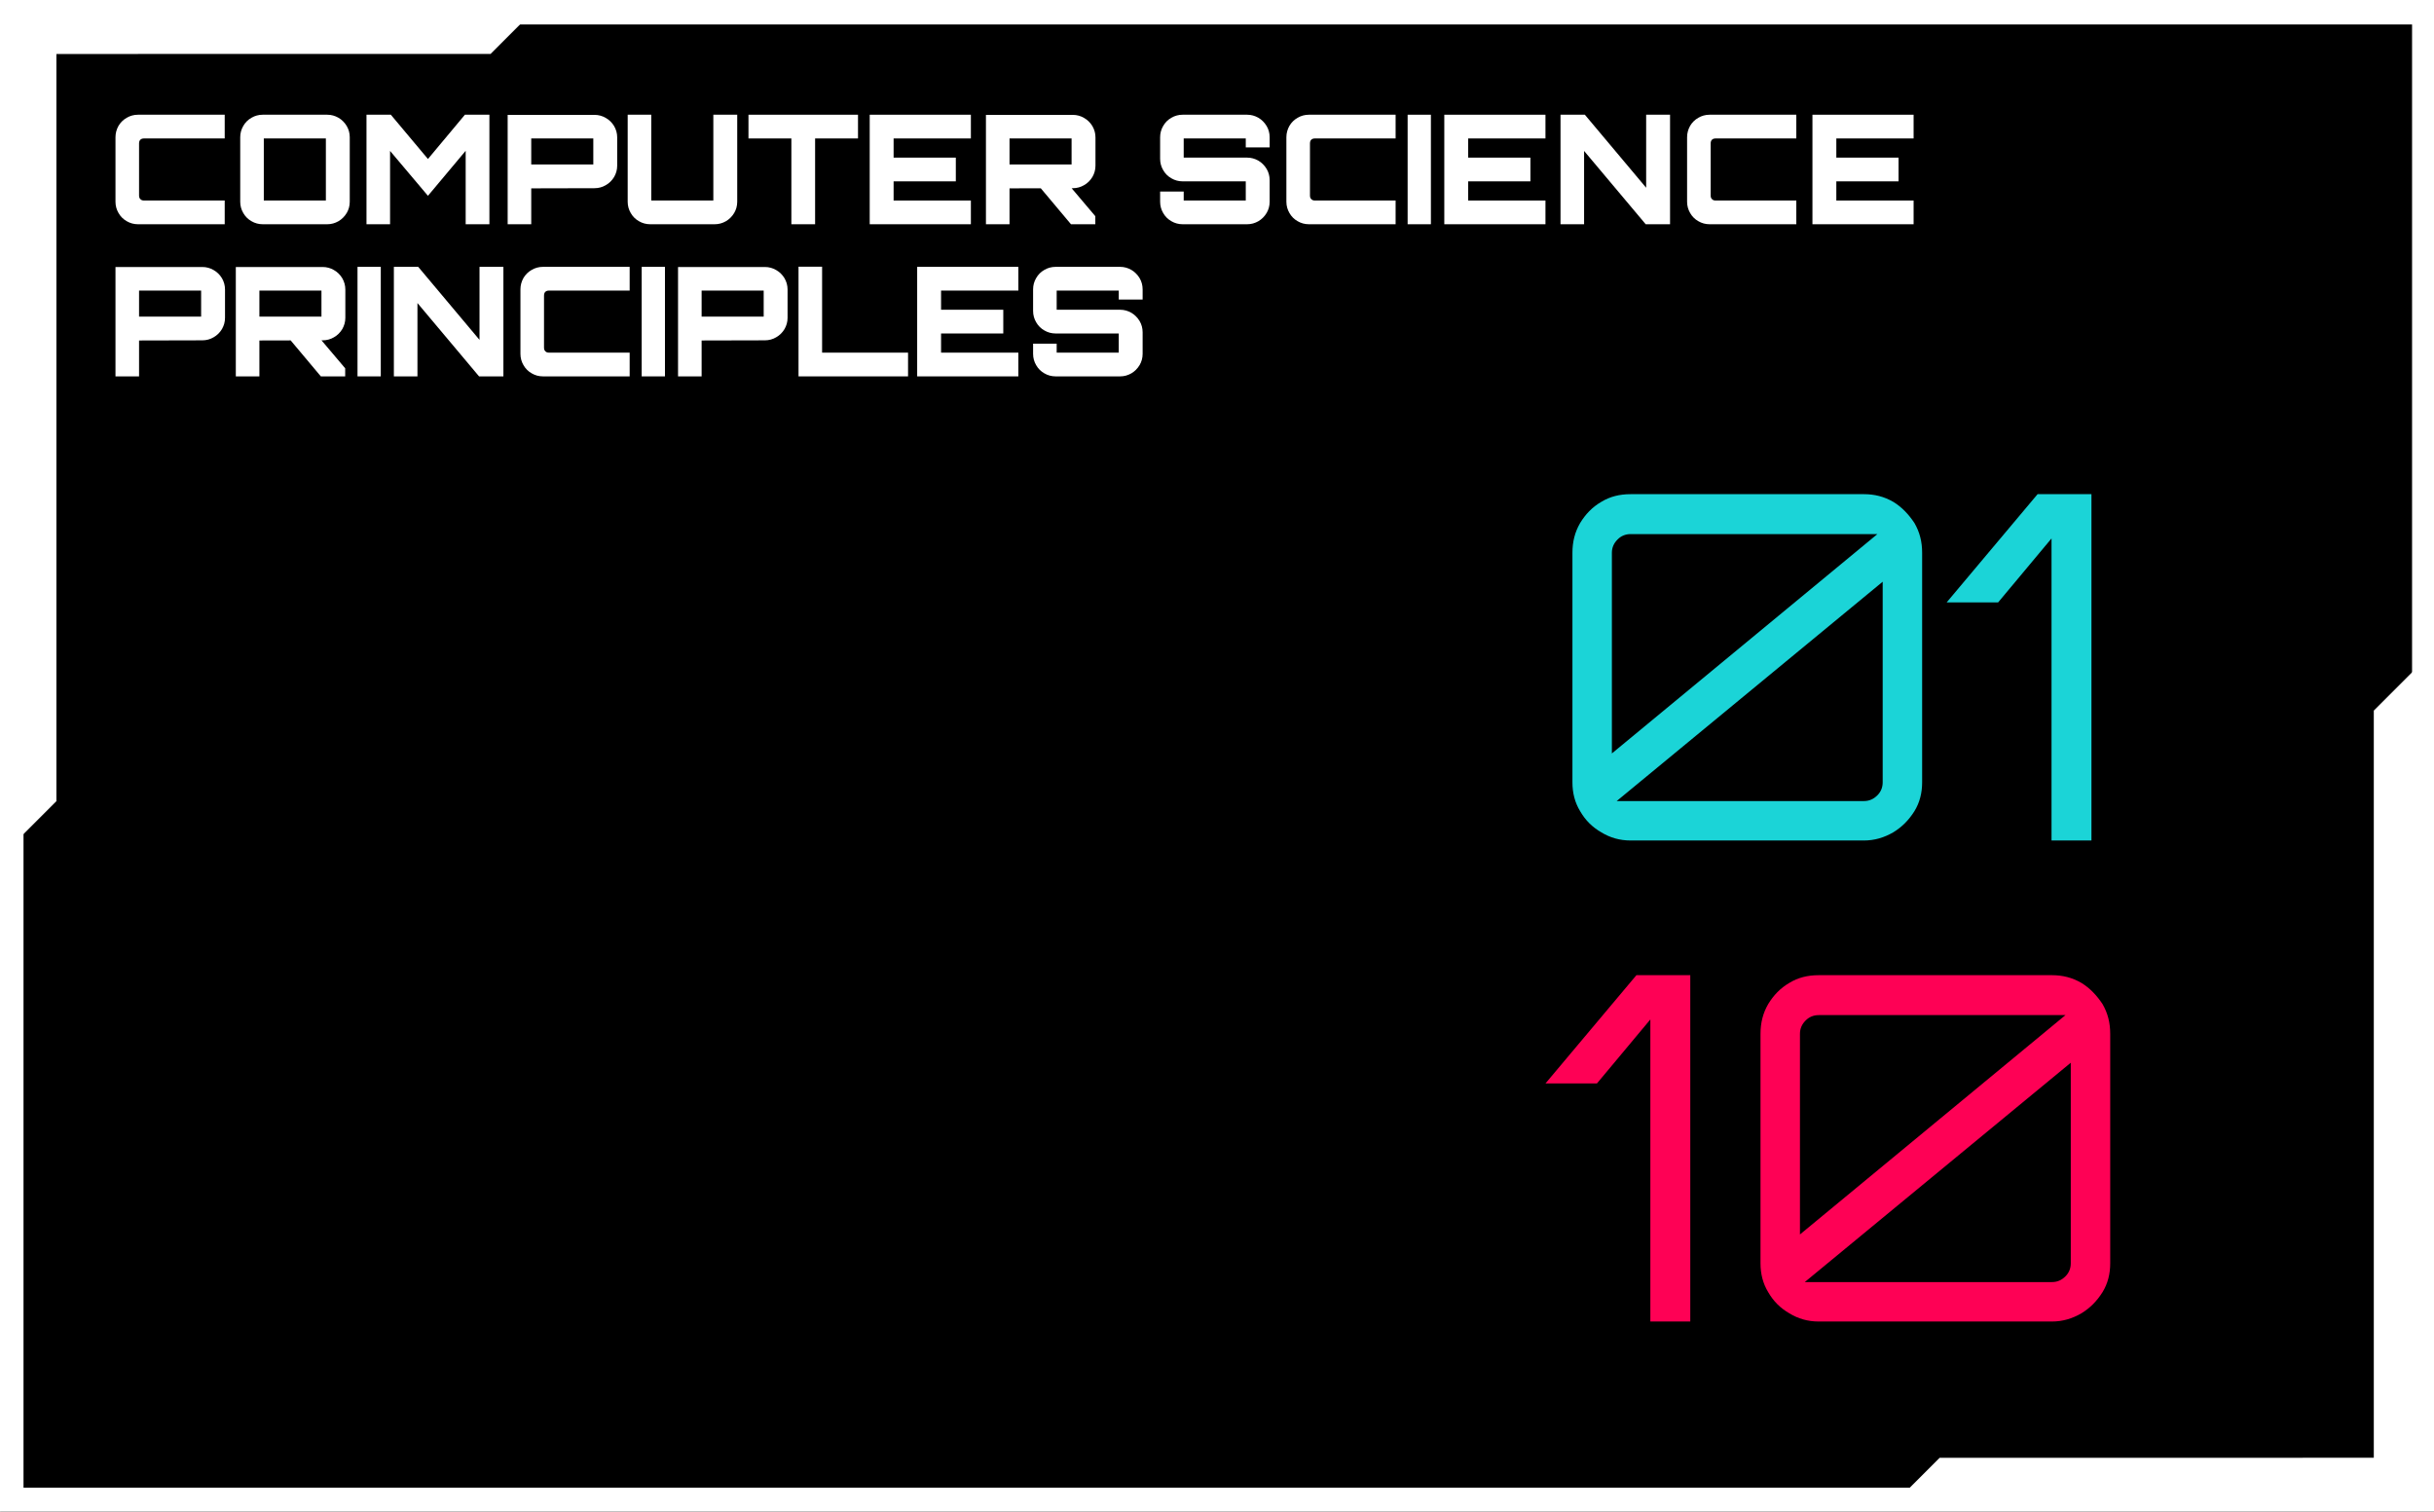 <?xml version="1.0" encoding="UTF-8" standalone="no"?>
<!DOCTYPE svg PUBLIC "-//W3C//DTD SVG 1.1//EN" "http://www.w3.org/Graphics/SVG/1.1/DTD/svg11.dtd">
<svg width="100%" height="100%" viewBox="0 0 1024 636" version="1.1" xmlns="http://www.w3.org/2000/svg" xmlns:xlink="http://www.w3.org/1999/xlink" xml:space="preserve" xmlns:serif="http://www.serif.com/" style="fill-rule:evenodd;clip-rule:evenodd;stroke-linecap:round;stroke-linejoin:round;stroke-miterlimit:1.5;">
    <rect x="0" y="0" width="1024" height="636" fill="#333333" stroke="none"/>
    <g transform="matrix(2.407,0,0,2.525,-1585.76,-940.515)">
        <rect x="658.867" y="372.505" width="425.591" height="251.897" style="stroke:white;stroke-width:8.11px;"/>
    </g>
    <g transform="matrix(1,0,0,1,-454.675,-273.26)">
        <g transform="matrix(64,0,0,64,499.675,367.604)">
            <path d="M0.204,-0C0.177,-0 0.152,-0.007 0.13,-0.02C0.107,-0.033 0.089,-0.051 0.076,-0.074C0.063,-0.096 0.056,-0.121 0.056,-0.148L0.056,-0.572C0.056,-0.599 0.063,-0.624 0.076,-0.647C0.089,-0.669 0.107,-0.687 0.13,-0.7C0.152,-0.713 0.177,-0.72 0.204,-0.72L0.774,-0.72L0.774,-0.564L0.244,-0.564C0.233,-0.564 0.225,-0.561 0.22,-0.556C0.214,-0.551 0.211,-0.542 0.211,-0.531L0.211,-0.189C0.211,-0.178 0.214,-0.17 0.22,-0.165C0.225,-0.159 0.233,-0.156 0.244,-0.156L0.774,-0.156L0.774,-0L0.204,-0Z" style="fill:white;fill-rule:nonzero;"/>
        </g>
        <g transform="matrix(64,0,0,64,552.283,367.604)">
            <path d="M0.202,-0C0.175,-0 0.15,-0.007 0.128,-0.02C0.105,-0.033 0.087,-0.051 0.074,-0.074C0.061,-0.096 0.054,-0.121 0.054,-0.148L0.054,-0.572C0.054,-0.599 0.061,-0.624 0.074,-0.646C0.087,-0.669 0.105,-0.687 0.128,-0.7C0.15,-0.713 0.175,-0.72 0.202,-0.72L0.626,-0.72C0.653,-0.72 0.677,-0.713 0.7,-0.7C0.722,-0.687 0.74,-0.669 0.754,-0.646C0.767,-0.624 0.774,-0.599 0.774,-0.572L0.774,-0.148C0.774,-0.121 0.767,-0.096 0.754,-0.074C0.74,-0.051 0.722,-0.033 0.7,-0.02C0.677,-0.007 0.653,-0 0.626,-0L0.202,-0ZM0.209,-0.156L0.617,-0.156L0.617,-0.564L0.209,-0.564L0.209,-0.156Z" style="fill:white;fill-rule:nonzero;"/>
        </g>
        <g transform="matrix(64,0,0,64,605.275,367.604)">
            <path d="M0.056,-0L0.056,-0.72L0.216,-0.72L0.46,-0.429L0.703,-0.72L0.864,-0.72L0.864,-0L0.708,-0L0.708,-0.483L0.46,-0.187L0.211,-0.482L0.211,-0L0.056,-0Z" style="fill:white;fill-rule:nonzero;"/>
        </g>
        <g transform="matrix(64,0,0,64,664.667,367.604)">
            <path d="M0.056,-0L0.056,-0.719L0.627,-0.719C0.654,-0.719 0.679,-0.712 0.701,-0.699C0.724,-0.686 0.742,-0.668 0.756,-0.645C0.769,-0.622 0.776,-0.598 0.776,-0.571L0.776,-0.385C0.776,-0.358 0.769,-0.334 0.756,-0.311C0.742,-0.288 0.724,-0.27 0.701,-0.257C0.679,-0.244 0.654,-0.237 0.627,-0.237L0.211,-0.236L0.211,-0L0.056,-0ZM0.211,-0.393L0.619,-0.393L0.619,-0.564L0.211,-0.564L0.211,-0.393Z" style="fill:white;fill-rule:nonzero;"/>
        </g>
        <g transform="matrix(64,0,0,64,715.291,367.604)">
            <path d="M0.202,-0C0.175,-0 0.15,-0.007 0.128,-0.02C0.105,-0.033 0.087,-0.051 0.074,-0.074C0.061,-0.096 0.054,-0.121 0.054,-0.148L0.054,-0.72L0.209,-0.72L0.209,-0.156L0.617,-0.156L0.617,-0.72L0.774,-0.72L0.774,-0.148C0.774,-0.121 0.767,-0.096 0.754,-0.074C0.74,-0.051 0.722,-0.033 0.7,-0.02C0.677,-0.007 0.653,-0 0.626,-0L0.202,-0Z" style="fill:white;fill-rule:nonzero;"/>
        </g>
        <g transform="matrix(64,0,0,64,768.283,367.604)">
            <path d="M0.302,-0L0.302,-0.564L0.02,-0.564L0.02,-0.72L0.74,-0.72L0.74,-0.564L0.458,-0.564L0.458,-0L0.302,-0Z" style="fill:white;fill-rule:nonzero;"/>
        </g>
        <g transform="matrix(64,0,0,64,816.859,367.604)">
            <path d="M0.058,-0L0.058,-0.72L0.723,-0.72L0.723,-0.564L0.215,-0.564L0.215,-0.438L0.624,-0.438L0.624,-0.282L0.215,-0.282L0.215,-0.156L0.723,-0.156L0.723,-0L0.058,-0Z" style="fill:white;fill-rule:nonzero;"/>
        </g>
        <g transform="matrix(64,0,0,64,865.883,367.604)">
            <path d="M0.615,-0L0.406,-0.249L0.609,-0.249L0.775,-0.053L0.775,-0L0.615,-0ZM0.056,-0L0.056,-0.719L0.627,-0.719C0.654,-0.719 0.679,-0.712 0.701,-0.699C0.724,-0.686 0.742,-0.668 0.756,-0.645C0.769,-0.622 0.776,-0.598 0.776,-0.571L0.776,-0.385C0.776,-0.358 0.769,-0.334 0.756,-0.311C0.742,-0.288 0.724,-0.27 0.701,-0.257C0.679,-0.244 0.654,-0.237 0.627,-0.237L0.211,-0.236L0.211,-0L0.056,-0ZM0.211,-0.393L0.619,-0.393L0.619,-0.564L0.211,-0.564L0.211,-0.393Z" style="fill:white;fill-rule:nonzero;"/>
        </g>
        <g transform="matrix(64,0,0,64,939.291,367.604)">
            <path d="M0.202,-0C0.175,-0 0.15,-0.007 0.128,-0.02C0.105,-0.033 0.087,-0.051 0.074,-0.074C0.061,-0.096 0.054,-0.121 0.054,-0.148L0.054,-0.215L0.209,-0.215L0.209,-0.156L0.617,-0.156L0.617,-0.282L0.202,-0.282C0.175,-0.282 0.15,-0.289 0.128,-0.302C0.105,-0.315 0.087,-0.333 0.074,-0.356C0.061,-0.378 0.054,-0.403 0.054,-0.43L0.054,-0.572C0.054,-0.599 0.061,-0.624 0.074,-0.646C0.087,-0.669 0.105,-0.687 0.128,-0.7C0.15,-0.713 0.175,-0.72 0.202,-0.72L0.626,-0.72C0.653,-0.72 0.677,-0.713 0.7,-0.7C0.722,-0.687 0.74,-0.669 0.754,-0.646C0.767,-0.624 0.774,-0.599 0.774,-0.572L0.774,-0.505L0.617,-0.505L0.617,-0.564L0.209,-0.564L0.209,-0.438L0.626,-0.438C0.653,-0.438 0.677,-0.431 0.7,-0.418C0.722,-0.405 0.74,-0.387 0.754,-0.364C0.767,-0.342 0.774,-0.317 0.774,-0.29L0.774,-0.148C0.774,-0.121 0.767,-0.096 0.754,-0.074C0.74,-0.051 0.722,-0.033 0.7,-0.02C0.677,-0.007 0.653,-0 0.626,-0L0.202,-0Z" style="fill:white;fill-rule:nonzero;"/>
        </g>
        <g transform="matrix(64,0,0,64,992.283,367.604)">
            <path d="M0.204,-0C0.177,-0 0.152,-0.007 0.13,-0.02C0.107,-0.033 0.089,-0.051 0.076,-0.074C0.063,-0.096 0.056,-0.121 0.056,-0.148L0.056,-0.572C0.056,-0.599 0.063,-0.624 0.076,-0.647C0.089,-0.669 0.107,-0.687 0.13,-0.7C0.152,-0.713 0.177,-0.72 0.204,-0.72L0.774,-0.72L0.774,-0.564L0.244,-0.564C0.233,-0.564 0.225,-0.561 0.22,-0.556C0.214,-0.551 0.211,-0.542 0.211,-0.531L0.211,-0.189C0.211,-0.178 0.214,-0.17 0.22,-0.165C0.225,-0.159 0.233,-0.156 0.244,-0.156L0.774,-0.156L0.774,-0L0.204,-0Z" style="fill:white;fill-rule:nonzero;"/>
        </g>
        <g transform="matrix(64,0,0,64,1044.89,367.604)">
            <rect x="0.031" y="-0.72" width="0.153" height="0.72" style="fill:white;fill-rule:nonzero;"/>
        </g>
        <g transform="matrix(64,0,0,64,1058.59,367.604)">
            <path d="M0.058,-0L0.058,-0.72L0.723,-0.72L0.723,-0.564L0.215,-0.564L0.215,-0.438L0.624,-0.438L0.624,-0.282L0.215,-0.282L0.215,-0.156L0.723,-0.156L0.723,-0L0.058,-0Z" style="fill:white;fill-rule:nonzero;"/>
        </g>
        <g transform="matrix(64,0,0,64,1107.61,367.604)">
            <path d="M0.056,-0L0.056,-0.72L0.216,-0.72L0.619,-0.24L0.619,-0.72L0.776,-0.72L0.776,-0L0.616,-0L0.211,-0.482L0.211,-0L0.056,-0Z" style="fill:white;fill-rule:nonzero;"/>
        </g>
        <g transform="matrix(64,0,0,64,1160.86,367.604)">
            <path d="M0.204,-0C0.177,-0 0.152,-0.007 0.13,-0.02C0.107,-0.033 0.089,-0.051 0.076,-0.074C0.063,-0.096 0.056,-0.121 0.056,-0.148L0.056,-0.572C0.056,-0.599 0.063,-0.624 0.076,-0.647C0.089,-0.669 0.107,-0.687 0.13,-0.7C0.152,-0.713 0.177,-0.72 0.204,-0.72L0.774,-0.72L0.774,-0.564L0.244,-0.564C0.233,-0.564 0.225,-0.561 0.22,-0.556C0.214,-0.551 0.211,-0.542 0.211,-0.531L0.211,-0.189C0.211,-0.178 0.214,-0.17 0.22,-0.165C0.225,-0.159 0.233,-0.156 0.244,-0.156L0.774,-0.156L0.774,-0L0.204,-0Z" style="fill:white;fill-rule:nonzero;"/>
        </g>
        <g transform="matrix(64,0,0,64,1213.47,367.604)">
            <path d="M0.058,-0L0.058,-0.72L0.723,-0.72L0.723,-0.564L0.215,-0.564L0.215,-0.438L0.624,-0.438L0.624,-0.282L0.215,-0.282L0.215,-0.156L0.723,-0.156L0.723,-0L0.058,-0Z" style="fill:white;fill-rule:nonzero;"/>
        </g>
        <g transform="matrix(64,0,0,64,499.675,431.604)">
            <path d="M0.056,-0L0.056,-0.719L0.627,-0.719C0.654,-0.719 0.679,-0.712 0.701,-0.699C0.724,-0.686 0.742,-0.668 0.756,-0.645C0.769,-0.622 0.776,-0.598 0.776,-0.571L0.776,-0.385C0.776,-0.358 0.769,-0.334 0.756,-0.311C0.742,-0.288 0.724,-0.27 0.701,-0.257C0.679,-0.244 0.654,-0.237 0.627,-0.237L0.211,-0.236L0.211,-0L0.056,-0ZM0.211,-0.393L0.619,-0.393L0.619,-0.564L0.211,-0.564L0.211,-0.393Z" style="fill:white;fill-rule:nonzero;"/>
        </g>
        <g transform="matrix(64,0,0,64,550.299,431.604)">
            <path d="M0.615,-0L0.406,-0.249L0.609,-0.249L0.775,-0.053L0.775,-0L0.615,-0ZM0.056,-0L0.056,-0.719L0.627,-0.719C0.654,-0.719 0.679,-0.712 0.701,-0.699C0.724,-0.686 0.742,-0.668 0.756,-0.645C0.769,-0.622 0.776,-0.598 0.776,-0.571L0.776,-0.385C0.776,-0.358 0.769,-0.334 0.756,-0.311C0.742,-0.288 0.724,-0.27 0.701,-0.257C0.679,-0.244 0.654,-0.237 0.627,-0.237L0.211,-0.236L0.211,-0L0.056,-0ZM0.211,-0.393L0.619,-0.393L0.619,-0.564L0.211,-0.564L0.211,-0.393Z" style="fill:white;fill-rule:nonzero;"/>
        </g>
        <g transform="matrix(64,0,0,64,603.099,431.604)">
            <rect x="0.031" y="-0.72" width="0.153" height="0.72" style="fill:white;fill-rule:nonzero;"/>
        </g>
        <g transform="matrix(64,0,0,64,616.795,431.604)">
            <path d="M0.056,-0L0.056,-0.72L0.216,-0.72L0.619,-0.24L0.619,-0.72L0.776,-0.72L0.776,-0L0.616,-0L0.211,-0.482L0.211,-0L0.056,-0Z" style="fill:white;fill-rule:nonzero;"/>
        </g>
        <g transform="matrix(64,0,0,64,670.043,431.604)">
            <path d="M0.204,-0C0.177,-0 0.152,-0.007 0.13,-0.02C0.107,-0.033 0.089,-0.051 0.076,-0.074C0.063,-0.096 0.056,-0.121 0.056,-0.148L0.056,-0.572C0.056,-0.599 0.063,-0.624 0.076,-0.647C0.089,-0.669 0.107,-0.687 0.13,-0.7C0.152,-0.713 0.177,-0.72 0.204,-0.72L0.774,-0.72L0.774,-0.564L0.244,-0.564C0.233,-0.564 0.225,-0.561 0.22,-0.556C0.214,-0.551 0.211,-0.542 0.211,-0.531L0.211,-0.189C0.211,-0.178 0.214,-0.17 0.22,-0.165C0.225,-0.159 0.233,-0.156 0.244,-0.156L0.774,-0.156L0.774,-0L0.204,-0Z" style="fill:white;fill-rule:nonzero;"/>
        </g>
        <g transform="matrix(64,0,0,64,722.651,431.604)">
            <rect x="0.031" y="-0.72" width="0.153" height="0.72" style="fill:white;fill-rule:nonzero;"/>
        </g>
        <g transform="matrix(64,0,0,64,736.347,431.604)">
            <path d="M0.056,-0L0.056,-0.719L0.627,-0.719C0.654,-0.719 0.679,-0.712 0.701,-0.699C0.724,-0.686 0.742,-0.668 0.756,-0.645C0.769,-0.622 0.776,-0.598 0.776,-0.571L0.776,-0.385C0.776,-0.358 0.769,-0.334 0.756,-0.311C0.742,-0.288 0.724,-0.27 0.701,-0.257C0.679,-0.244 0.654,-0.237 0.627,-0.237L0.211,-0.236L0.211,-0L0.056,-0ZM0.211,-0.393L0.619,-0.393L0.619,-0.564L0.211,-0.564L0.211,-0.393Z" style="fill:white;fill-rule:nonzero;"/>
        </g>
        <g transform="matrix(64,0,0,64,786.971,431.604)">
            <path d="M0.057,-0L0.057,-0.721L0.212,-0.721L0.212,-0.156L0.777,-0.156L0.777,-0L0.057,-0Z" style="fill:white;fill-rule:nonzero;"/>
        </g>
        <g transform="matrix(64,0,0,64,836.827,431.604)">
            <path d="M0.058,-0L0.058,-0.72L0.723,-0.72L0.723,-0.564L0.215,-0.564L0.215,-0.438L0.624,-0.438L0.624,-0.282L0.215,-0.282L0.215,-0.156L0.723,-0.156L0.723,-0L0.058,-0Z" style="fill:white;fill-rule:nonzero;"/>
        </g>
        <g transform="matrix(64,0,0,64,885.851,431.604)">
            <path d="M0.202,-0C0.175,-0 0.15,-0.007 0.128,-0.02C0.105,-0.033 0.087,-0.051 0.074,-0.074C0.061,-0.096 0.054,-0.121 0.054,-0.148L0.054,-0.215L0.209,-0.215L0.209,-0.156L0.617,-0.156L0.617,-0.282L0.202,-0.282C0.175,-0.282 0.15,-0.289 0.128,-0.302C0.105,-0.315 0.087,-0.333 0.074,-0.356C0.061,-0.378 0.054,-0.403 0.054,-0.43L0.054,-0.572C0.054,-0.599 0.061,-0.624 0.074,-0.646C0.087,-0.669 0.105,-0.687 0.128,-0.7C0.15,-0.713 0.175,-0.72 0.202,-0.72L0.626,-0.72C0.653,-0.72 0.677,-0.713 0.7,-0.7C0.722,-0.687 0.74,-0.669 0.754,-0.646C0.767,-0.624 0.774,-0.599 0.774,-0.572L0.774,-0.505L0.617,-0.505L0.617,-0.564L0.209,-0.564L0.209,-0.438L0.626,-0.438C0.653,-0.438 0.677,-0.431 0.7,-0.418C0.722,-0.405 0.74,-0.387 0.754,-0.364C0.767,-0.342 0.774,-0.317 0.774,-0.29L0.774,-0.148C0.774,-0.121 0.767,-0.096 0.754,-0.074C0.74,-0.051 0.722,-0.033 0.7,-0.02C0.677,-0.007 0.653,-0 0.626,-0L0.202,-0Z" style="fill:white;fill-rule:nonzero;"/>
        </g>
    </g>
    <g transform="matrix(1.734,0,0,1.734,-197.464,-3775.22)">
        <path d="M114.04,2385.08L127.564,2371.55L127.564,2190.27L232.9,2190.26L245.641,2177.52L113.896,2177.52L114.04,2385.08Z" style="fill:white;fill-rule:nonzero;"/>
    </g>
    <g transform="matrix(-1.734,0,0,-1.734,1219.87,4411.22)">
        <path d="M114.04,2385.08L127.564,2371.55L127.564,2190.27L232.9,2190.26L245.641,2177.52L113.896,2177.52L114.04,2385.08Z" style="fill:white;fill-rule:nonzero;"/>
    </g>
    <g transform="matrix(3.162,0,0,3.162,332.401,-774.535)">
        <g transform="matrix(64,0,0,64,100.442,356.78)">
            <path d="M0.178,-0C0.155,-0 0.135,-0.006 0.117,-0.017C0.098,-0.028 0.084,-0.042 0.073,-0.061C0.062,-0.079 0.057,-0.099 0.057,-0.121L0.057,-0.598C0.057,-0.621 0.062,-0.641 0.073,-0.66C0.084,-0.678 0.098,-0.693 0.117,-0.704C0.135,-0.715 0.155,-0.72 0.178,-0.72L0.663,-0.72C0.685,-0.72 0.705,-0.715 0.724,-0.704C0.742,-0.693 0.756,-0.678 0.768,-0.66C0.779,-0.641 0.784,-0.621 0.784,-0.598L0.784,-0.121C0.784,-0.099 0.779,-0.079 0.768,-0.061C0.756,-0.042 0.742,-0.028 0.724,-0.017C0.705,-0.006 0.685,-0 0.663,-0L0.178,-0ZM0.149,-0.082L0.663,-0.082C0.674,-0.082 0.683,-0.086 0.691,-0.094C0.698,-0.101 0.702,-0.11 0.702,-0.121L0.702,-0.538L0.149,-0.082ZM0.139,-0.181L0.691,-0.637L0.178,-0.637C0.167,-0.637 0.158,-0.633 0.151,-0.626C0.143,-0.618 0.139,-0.609 0.139,-0.598L0.139,-0.181Z" style="fill:rgb(27,212,215);fill-rule:nonzero;"/>
        </g>
        <g transform="matrix(64,0,0,64,153.818,356.78)">
            <path d="M0.219,-0L0.219,-0.628L0.108,-0.495L0.001,-0.495L0.19,-0.72L0.302,-0.72L0.302,-0L0.219,-0Z" style="fill:rgb(27,212,215);fill-rule:nonzero;"/>
        </g>
        <g transform="matrix(64,0,0,64,100.442,420.78)">
            <path d="M0.219,-0L0.219,-0.628L0.108,-0.495L0.001,-0.495L0.19,-0.72L0.302,-0.72L0.302,-0L0.219,-0Z" style="fill:rgb(254,1,85);fill-rule:nonzero;"/>
        </g>
        <g transform="matrix(64,0,0,64,125.466,420.78)">
            <path d="M0.178,-0C0.155,-0 0.135,-0.006 0.117,-0.017C0.098,-0.028 0.084,-0.042 0.073,-0.061C0.062,-0.079 0.057,-0.099 0.057,-0.121L0.057,-0.598C0.057,-0.621 0.062,-0.641 0.073,-0.66C0.084,-0.678 0.098,-0.693 0.117,-0.704C0.135,-0.715 0.155,-0.72 0.178,-0.72L0.663,-0.72C0.685,-0.72 0.705,-0.715 0.724,-0.704C0.742,-0.693 0.756,-0.678 0.768,-0.66C0.779,-0.641 0.784,-0.621 0.784,-0.598L0.784,-0.121C0.784,-0.099 0.779,-0.079 0.768,-0.061C0.756,-0.042 0.742,-0.028 0.724,-0.017C0.705,-0.006 0.685,-0 0.663,-0L0.178,-0ZM0.149,-0.082L0.663,-0.082C0.674,-0.082 0.683,-0.086 0.691,-0.094C0.698,-0.101 0.702,-0.11 0.702,-0.121L0.702,-0.538L0.149,-0.082ZM0.139,-0.181L0.691,-0.637L0.178,-0.637C0.167,-0.637 0.158,-0.633 0.151,-0.626C0.143,-0.618 0.139,-0.609 0.139,-0.598L0.139,-0.181Z" style="fill:rgb(254,1,85);fill-rule:nonzero;"/>
        </g>
    </g>
</svg>
